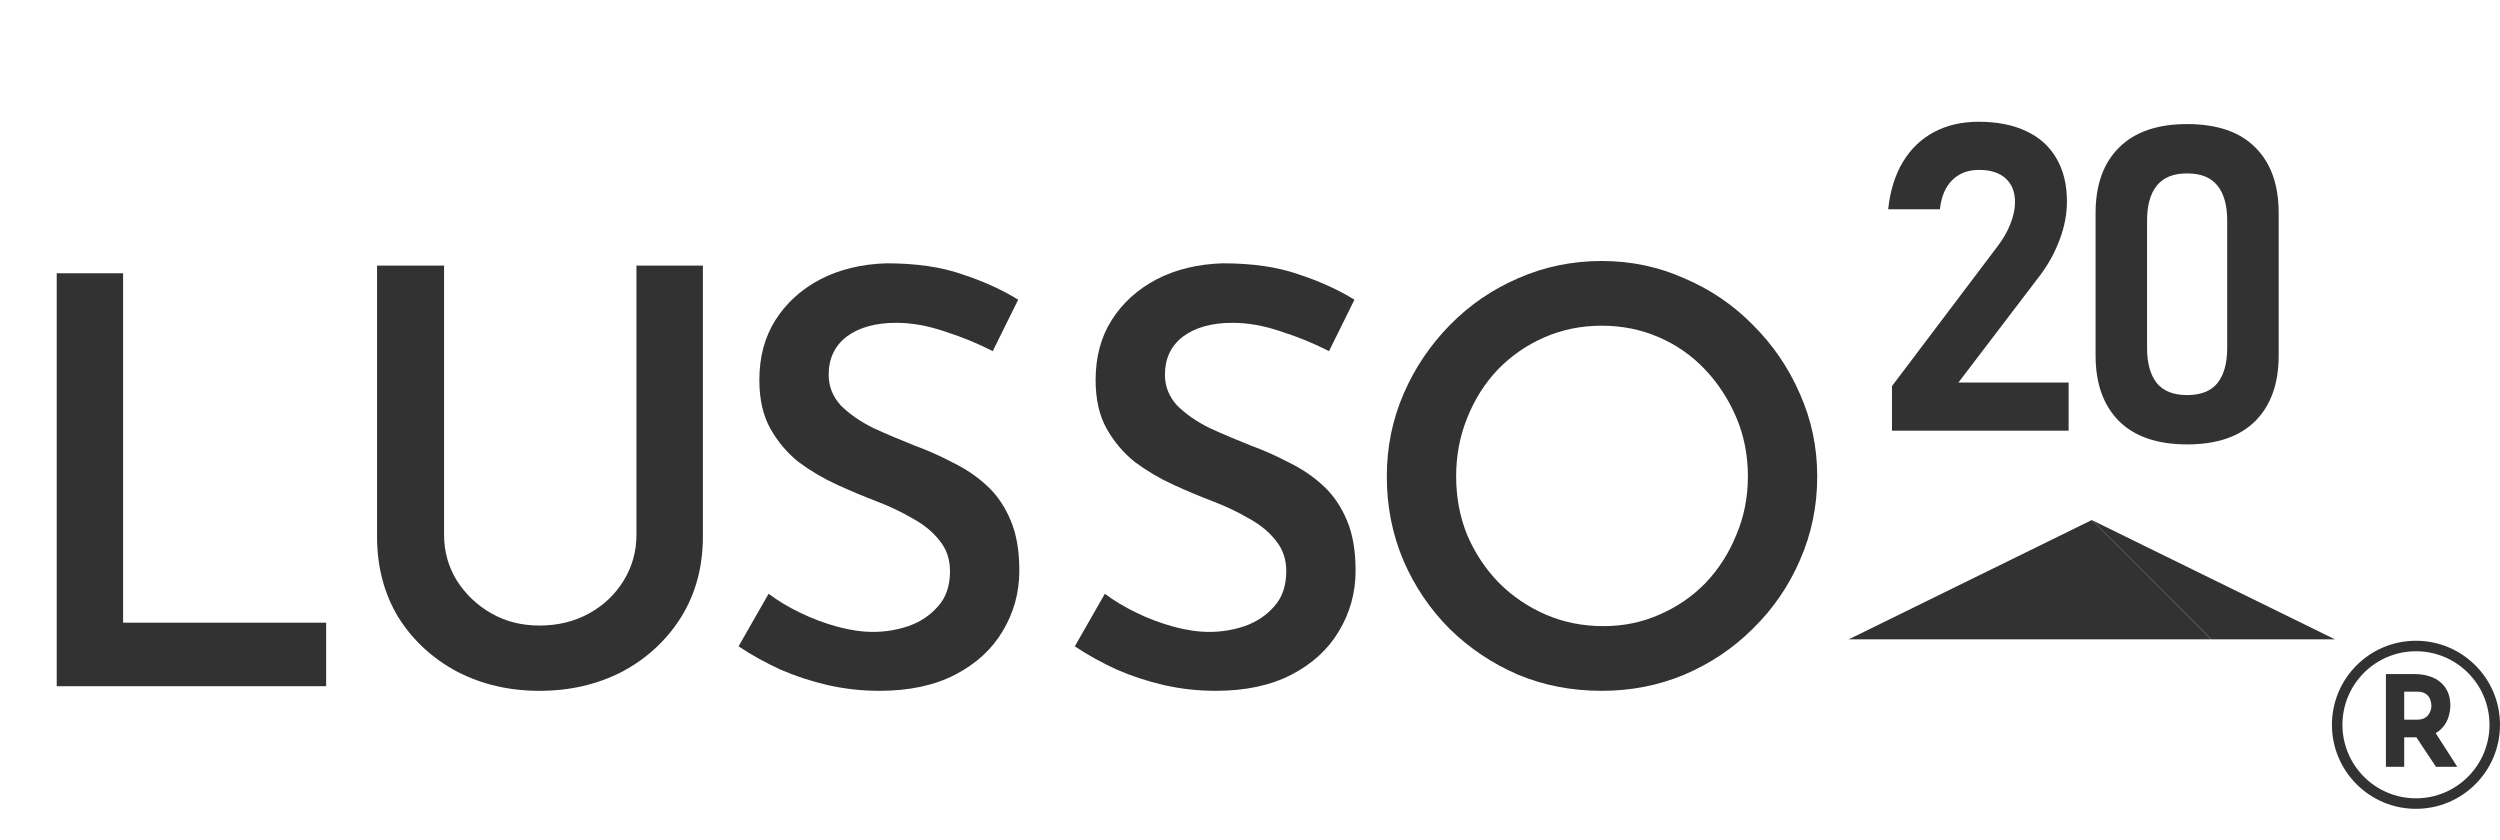 <svg width="238" height="80" viewBox="0 0 238 80" fill="none" xmlns="http://www.w3.org/2000/svg">
<path d="M5.4 26.015H11.718V59.279H31.05V65.327H5.4V26.015Z" fill="#313231"/>
<path d="M42.275 50.917C42.275 52.494 42.678 53.942 43.485 55.262C44.328 56.582 45.428 57.627 46.785 58.397C48.142 59.167 49.663 59.552 51.35 59.552C53.11 59.552 54.687 59.167 56.08 58.397C57.473 57.627 58.573 56.582 59.38 55.262C60.187 53.942 60.59 52.494 60.59 50.917V25.287H66.915V51.082C66.915 53.979 66.218 56.545 64.825 58.782C63.432 60.982 61.562 62.705 59.215 63.952C56.868 65.162 54.247 65.767 51.35 65.767C48.49 65.767 45.887 65.162 43.54 63.952C41.193 62.705 39.323 60.982 37.93 58.782C36.573 56.545 35.895 53.979 35.895 51.082V25.287H42.275V50.917Z" fill="#313231"/>
<path d="M94.51 33.427C93.08 32.694 91.558 32.07 89.945 31.557C88.332 31.007 86.792 30.732 85.325 30.732C83.345 30.732 81.768 31.172 80.595 32.052C79.458 32.932 78.89 34.142 78.89 35.682C78.89 36.782 79.275 37.754 80.045 38.597C80.852 39.404 81.878 40.119 83.125 40.742C84.408 41.329 85.747 41.897 87.14 42.447C88.35 42.887 89.542 43.419 90.715 44.042C91.925 44.629 93.007 45.362 93.96 46.242C94.913 47.122 95.665 48.222 96.215 49.542C96.765 50.825 97.04 52.42 97.04 54.327C97.04 56.417 96.508 58.342 95.445 60.102C94.418 61.825 92.915 63.2 90.935 64.227C88.955 65.254 86.553 65.767 83.73 65.767C82.043 65.767 80.393 65.584 78.78 65.217C77.203 64.85 75.7 64.355 74.27 63.732C72.84 63.072 71.52 62.339 70.31 61.532L73.17 56.527C74.05 57.187 75.058 57.792 76.195 58.342C77.332 58.892 78.505 59.332 79.715 59.662C80.925 59.992 82.062 60.157 83.125 60.157C84.262 60.157 85.38 59.974 86.48 59.607C87.617 59.204 88.552 58.58 89.285 57.737C90.055 56.894 90.44 55.775 90.44 54.382C90.44 53.245 90.11 52.274 89.45 51.467C88.827 50.66 87.983 49.964 86.92 49.377C85.857 48.754 84.702 48.204 83.455 47.727C82.208 47.25 80.943 46.719 79.66 46.132C78.377 45.545 77.167 44.83 76.03 43.987C74.93 43.107 74.032 42.044 73.335 40.797C72.638 39.55 72.29 38.01 72.29 36.177C72.29 33.977 72.803 32.07 73.83 30.457C74.857 28.844 76.268 27.56 78.065 26.607C79.898 25.654 82.007 25.14 84.39 25.067C87.213 25.067 89.615 25.415 91.595 26.112C93.612 26.772 95.39 27.579 96.93 28.532L94.51 33.427ZM126.522 33.427C125.092 32.694 123.57 32.07 121.957 31.557C120.343 31.007 118.803 30.732 117.337 30.732C115.357 30.732 113.78 31.172 112.607 32.052C111.47 32.932 110.902 34.142 110.902 35.682C110.902 36.782 111.287 37.754 112.057 38.597C112.863 39.404 113.89 40.119 115.137 40.742C116.42 41.329 117.758 41.897 119.152 42.447C120.362 42.887 121.553 43.419 122.727 44.042C123.937 44.629 125.018 45.362 125.972 46.242C126.925 47.122 127.677 48.222 128.227 49.542C128.777 50.825 129.052 52.42 129.052 54.327C129.052 56.417 128.52 58.342 127.457 60.102C126.43 61.825 124.927 63.2 122.947 64.227C120.967 65.254 118.565 65.767 115.742 65.767C114.055 65.767 112.405 65.584 110.792 65.217C109.215 64.85 107.712 64.355 106.282 63.732C104.852 63.072 103.532 62.339 102.322 61.532L105.182 56.527C106.062 57.187 107.07 57.792 108.207 58.342C109.343 58.892 110.517 59.332 111.727 59.662C112.937 59.992 114.073 60.157 115.137 60.157C116.273 60.157 117.392 59.974 118.492 59.607C119.628 59.204 120.563 58.58 121.297 57.737C122.067 56.894 122.452 55.775 122.452 54.382C122.452 53.245 122.122 52.274 121.462 51.467C120.838 50.66 119.995 49.964 118.932 49.377C117.868 48.754 116.713 48.204 115.467 47.727C114.22 47.25 112.955 46.719 111.672 46.132C110.388 45.545 109.178 44.83 108.042 43.987C106.942 43.107 106.043 42.044 105.347 40.797C104.65 39.55 104.302 38.01 104.302 36.177C104.302 33.977 104.815 32.07 105.842 30.457C106.868 28.844 108.28 27.56 110.077 26.607C111.91 25.654 114.018 25.14 116.402 25.067C119.225 25.067 121.627 25.415 123.607 26.112C125.623 26.772 127.402 27.579 128.942 28.532L126.522 33.427Z" fill="#313231"/>
<path d="M132.025 45.362C132.025 42.575 132.557 39.954 133.62 37.497C134.683 35.04 136.15 32.859 138.02 30.952C139.89 29.045 142.053 27.56 144.51 26.497C147.003 25.397 149.662 24.847 152.485 24.847C155.272 24.847 157.893 25.397 160.35 26.497C162.843 27.56 165.025 29.045 166.895 30.952C168.802 32.859 170.287 35.04 171.35 37.497C172.45 39.954 173 42.575 173 45.362C173 48.185 172.45 50.844 171.35 53.337C170.287 55.794 168.802 57.957 166.895 59.827C165.025 61.697 162.843 63.164 160.35 64.227C157.893 65.254 155.272 65.767 152.485 65.767C149.625 65.767 146.967 65.254 144.51 64.227C142.053 63.164 139.89 61.715 138.02 59.882C136.15 58.012 134.683 55.849 133.62 53.392C132.557 50.899 132.025 48.222 132.025 45.362ZM138.625 45.362C138.625 47.342 138.973 49.194 139.67 50.917C140.403 52.64 141.412 54.162 142.695 55.482C143.978 56.765 145.463 57.774 147.15 58.507C148.837 59.24 150.67 59.607 152.65 59.607C154.557 59.607 156.335 59.24 157.985 58.507C159.672 57.774 161.138 56.765 162.385 55.482C163.632 54.162 164.603 52.64 165.3 50.917C166.033 49.194 166.4 47.342 166.4 45.362C166.4 43.345 166.033 41.475 165.3 39.752C164.567 38.029 163.577 36.507 162.33 35.187C161.083 33.867 159.617 32.84 157.93 32.107C156.243 31.374 154.428 31.007 152.485 31.007C150.542 31.007 148.727 31.374 147.04 32.107C145.353 32.84 143.868 33.867 142.585 35.187C141.338 36.507 140.367 38.047 139.67 39.807C138.973 41.53 138.625 43.382 138.625 45.362Z" fill="#313231"/>
<path d="M180.116 36.756L190.186 23.423C190.707 22.742 191.107 22.041 191.387 21.321C191.681 20.587 191.828 19.906 191.828 19.279V19.239C191.828 18.265 191.527 17.51 190.927 16.977C190.34 16.443 189.499 16.176 188.404 16.176C187.35 16.176 186.496 16.503 185.842 17.157C185.201 17.797 184.814 18.712 184.681 19.899V19.919H179.756V19.899C179.943 18.151 180.41 16.656 181.157 15.415C181.905 14.174 182.892 13.226 184.12 12.572C185.348 11.918 186.763 11.591 188.364 11.591C190.139 11.591 191.654 11.892 192.909 12.492C194.163 13.079 195.118 13.94 195.772 15.075C196.439 16.209 196.773 17.577 196.773 19.179V19.199C196.773 20.373 196.546 21.568 196.092 22.782C195.651 23.983 195.038 25.111 194.25 26.166L186.443 36.416H196.933V41H180.116V36.756Z" fill="#313231"/>
<path d="M208.215 42.308C205.371 42.308 203.204 41.562 201.714 40.072C200.237 38.582 199.499 36.504 199.499 33.838V20.282C199.499 17.602 200.244 15.524 201.734 14.048C203.225 12.558 205.385 11.812 208.215 11.812C211.059 11.812 213.219 12.551 214.695 14.027C216.186 15.504 216.931 17.589 216.931 20.282V33.838C216.931 36.518 216.186 38.602 214.695 40.093C213.205 41.569 211.045 42.308 208.215 42.308ZM208.215 37.611C209.527 37.611 210.491 37.228 211.107 36.463C211.722 35.684 212.029 34.569 212.029 33.12V21C212.029 19.551 211.722 18.443 211.107 17.678C210.491 16.898 209.527 16.509 208.215 16.509C206.902 16.509 205.939 16.898 205.323 17.678C204.708 18.443 204.401 19.551 204.401 21V33.12C204.401 34.569 204.708 35.684 205.323 36.463C205.939 37.228 206.902 37.611 208.215 37.611Z" fill="#313231"/>
<path d="M176 60.865H210.512L199.133 49.51L176 60.865Z" fill="#313231"/>
<path d="M199.133 49.509L210.511 60.864H222.285L199.136 49.508L199.133 49.509Z" fill="#313231"/>
<path d="M229.816 64.168C230.368 64.168 230.86 64.24 231.292 64.384C231.724 64.52 232.084 64.72 232.372 64.984C232.668 65.24 232.892 65.552 233.044 65.92C233.196 66.28 233.272 66.688 233.272 67.144C233.272 67.504 233.216 67.864 233.104 68.224C233 68.584 232.824 68.912 232.576 69.208C232.336 69.504 232.016 69.744 231.616 69.928C231.216 70.104 230.72 70.192 230.128 70.192H228.88V73H227.14V64.168H229.816ZM230.116 68.512C230.38 68.512 230.6 68.468 230.776 68.38C230.952 68.292 231.088 68.18 231.184 68.044C231.288 67.908 231.36 67.768 231.4 67.624C231.448 67.472 231.472 67.332 231.472 67.204C231.472 67.108 231.456 66.988 231.424 66.844C231.4 66.692 231.344 66.54 231.256 66.388C231.168 66.236 231.032 66.108 230.848 66.004C230.672 65.9 230.432 65.848 230.128 65.848H228.88V68.512H230.116ZM231.748 69.592L233.932 73H231.904L229.672 69.64L231.748 69.592Z" fill="#313231"/>
<circle cx="230" cy="69" r="7.5" stroke="#313231"/>
</svg>
